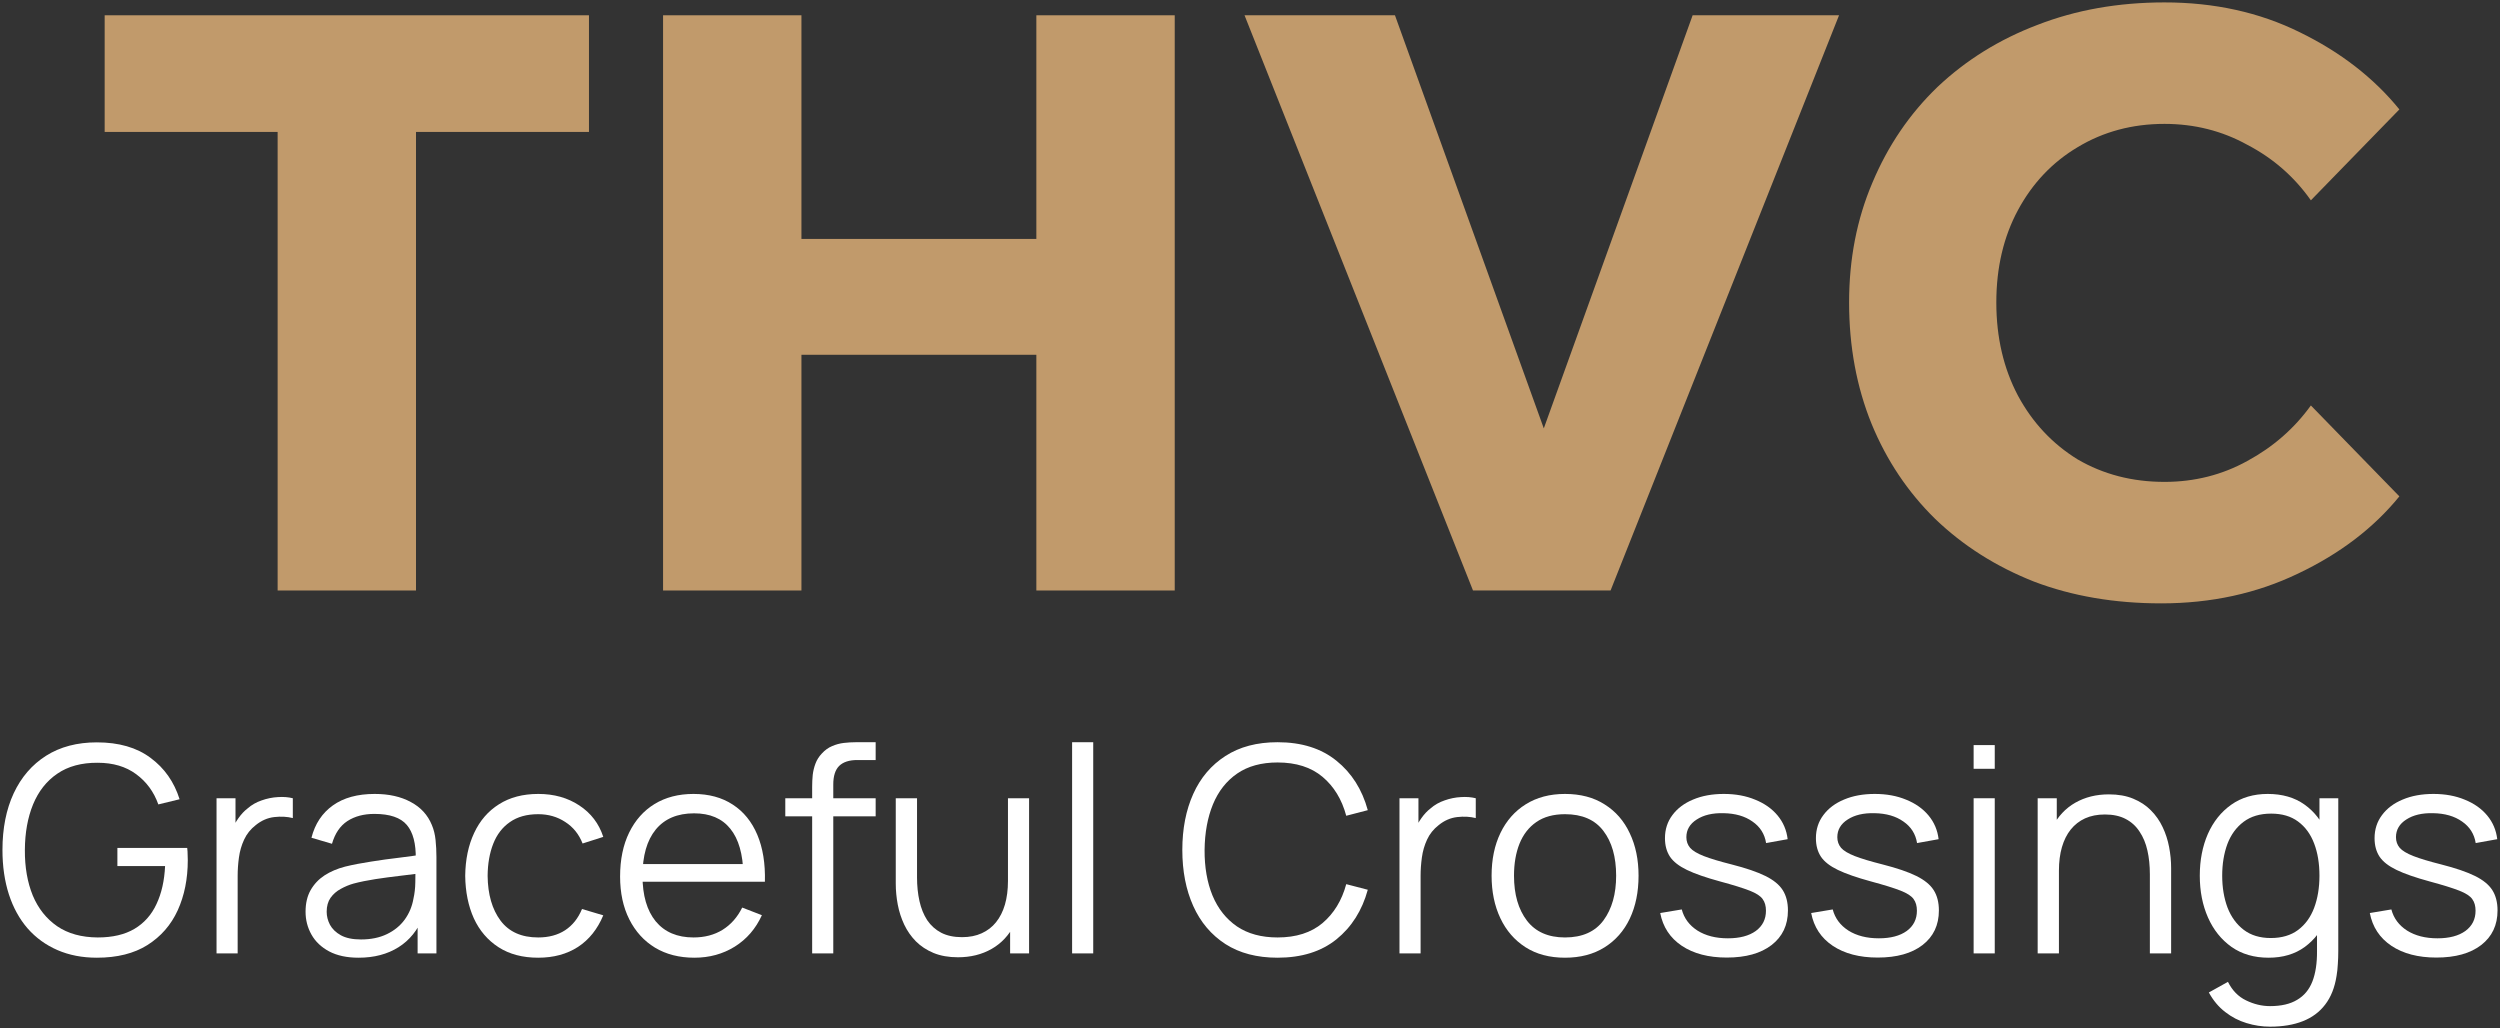 <?xml version="1.0" encoding="UTF-8"?> <svg xmlns="http://www.w3.org/2000/svg" width="744" height="306" viewBox="0 0 744 306" fill="none"><rect x="0" y="0" width="744" height="306" fill="#333333" stroke="none"/><path d="M123.802 175.731H82.622V36.869H123.802V175.731ZM175.277 39.263H31.148V4.548H175.277V39.263Z" fill="#C19A6B"></path><path d="M308.419 175.731V4.548H349.598V175.731H308.419ZM238.509 175.731H197.329V4.548H238.509V175.731ZM236.115 105.582V71.106H310.813V105.582H236.115Z" fill="#C19A6B"></path><path d="M479.306 175.731H438.366L370.372 4.548H415.142L464.223 140.776H454.646L503.727 4.548H547.301L479.306 175.731Z" fill="#C19A6B"></path><path d="M687.717 120.665L714.053 147.719C706.391 157.136 696.336 164.798 683.886 170.703C671.596 176.609 658.029 179.562 643.185 179.562C629.299 179.562 616.69 177.407 605.357 173.098C594.025 168.628 584.209 162.404 575.909 154.423C567.769 146.442 561.464 137.025 556.995 126.172C552.526 115.159 550.292 103.108 550.292 90.02C550.292 77.091 552.606 65.2 557.235 54.347C561.863 43.334 568.328 33.837 576.627 25.856C585.087 17.875 594.983 11.73 606.315 7.421C617.807 2.952 630.416 0.717 644.143 0.717C658.987 0.717 672.394 3.67 684.365 9.576C696.496 15.481 706.391 23.143 714.053 32.56L687.717 59.614C682.769 52.591 676.464 47.084 668.803 43.094C661.301 38.944 653.081 36.869 644.143 36.869C634.566 36.869 625.947 39.184 618.286 43.812C610.784 48.282 604.879 54.506 600.569 62.487C596.26 70.467 594.105 79.645 594.105 90.02C594.105 100.395 596.26 109.652 600.569 117.792C604.879 125.773 610.784 132.077 618.286 136.706C625.947 141.175 634.566 143.41 644.143 143.41C653.081 143.41 661.301 141.335 668.803 137.185C676.464 133.035 682.769 127.528 687.717 120.665Z" fill="#C19A6B"></path><path d="M28.821 285.014C24.489 285.014 20.584 284.258 17.107 282.748C13.63 281.237 10.665 279.085 8.214 276.292C5.792 273.499 3.939 270.136 2.656 266.202C1.374 262.241 0.732 257.823 0.732 252.949C0.732 246.507 1.844 240.893 4.067 236.104C6.319 231.287 9.54 227.554 13.729 224.903C17.919 222.252 22.95 220.927 28.821 220.927C35.377 220.927 40.706 222.466 44.811 225.544C48.944 228.594 51.822 232.698 53.447 237.857L47.12 239.396C45.78 235.634 43.571 232.627 40.493 230.375C37.443 228.124 33.638 226.998 29.078 226.998C24.261 226.969 20.256 228.052 17.064 230.247C13.872 232.413 11.463 235.463 9.839 239.396C8.243 243.301 7.43 247.819 7.402 252.949C7.373 258.079 8.157 262.597 9.753 266.502C11.378 270.378 13.801 273.428 17.021 275.651C20.242 277.845 24.261 278.957 29.078 278.986C33.495 278.986 37.144 278.13 40.023 276.42C42.901 274.71 45.082 272.259 46.564 269.067C48.074 265.875 48.929 262.098 49.129 257.737H34.935V252.35H55.713C55.798 253.006 55.841 253.704 55.841 254.445C55.87 255.158 55.884 255.671 55.884 255.984C55.884 261.542 54.886 266.516 52.891 270.905C50.896 275.266 47.889 278.715 43.87 281.251C39.88 283.76 34.864 285.014 28.821 285.014Z" fill="white"></path><path d="M64.441 283.731V237.558H70.085V248.674L68.973 247.22C69.486 245.852 70.156 244.598 70.982 243.458C71.809 242.289 72.707 241.334 73.676 240.593C74.873 239.539 76.269 238.741 77.866 238.199C79.462 237.629 81.072 237.301 82.697 237.216C84.321 237.102 85.803 237.216 87.143 237.558V243.458C85.461 243.03 83.623 242.93 81.628 243.158C79.633 243.386 77.794 244.185 76.113 245.553C74.574 246.75 73.419 248.189 72.65 249.871C71.88 251.524 71.367 253.291 71.111 255.172C70.854 257.025 70.726 258.863 70.726 260.687V283.731H64.441Z" fill="white"></path><path d="M106.711 285.014C103.233 285.014 100.312 284.387 97.946 283.133C95.609 281.878 93.856 280.211 92.688 278.13C91.519 276.05 90.935 273.784 90.935 271.333C90.935 268.825 91.433 266.687 92.431 264.92C93.457 263.124 94.839 261.656 96.578 260.516C98.345 259.376 100.383 258.507 102.692 257.908C105.029 257.338 107.608 256.839 110.43 256.412C113.28 255.956 116.059 255.571 118.767 255.258C121.503 254.916 123.897 254.588 125.949 254.274L123.726 255.642C123.812 251.082 122.928 247.705 121.076 245.51C119.223 243.315 116.002 242.218 111.413 242.218C108.25 242.218 105.57 242.93 103.376 244.356C101.21 245.781 99.685 248.032 98.801 251.111L92.688 249.315C93.742 245.182 95.865 241.976 99.058 239.695C102.25 237.415 106.397 236.275 111.499 236.275C115.717 236.275 119.294 237.073 122.23 238.669C125.194 240.237 127.289 242.517 128.515 245.51C129.085 246.849 129.455 248.346 129.626 249.999C129.797 251.652 129.883 253.334 129.883 255.044V283.731H124.282V272.145L125.907 272.829C124.339 276.791 121.902 279.812 118.596 281.893C115.29 283.973 111.328 285.014 106.711 285.014ZM107.437 279.584C110.373 279.584 112.938 279.057 115.133 278.002C117.328 276.948 119.095 275.508 120.434 273.684C121.774 271.832 122.643 269.751 123.042 267.442C123.384 265.96 123.569 264.335 123.598 262.568C123.626 260.773 123.641 259.433 123.641 258.55L126.035 259.789C123.897 260.074 121.574 260.359 119.066 260.644C116.586 260.929 114.135 261.257 111.713 261.628C109.318 261.998 107.152 262.44 105.214 262.953C103.903 263.324 102.635 263.851 101.409 264.535C100.184 265.191 99.172 266.074 98.374 267.186C97.604 268.297 97.219 269.68 97.219 271.333C97.219 272.672 97.547 273.969 98.203 275.223C98.887 276.477 99.97 277.518 101.452 278.344C102.963 279.171 104.958 279.584 107.437 279.584Z" fill="white"></path><path d="M160.166 285.014C155.52 285.014 151.587 283.973 148.366 281.893C145.145 279.812 142.694 276.948 141.012 273.299C139.359 269.623 138.504 265.404 138.447 260.644C138.504 255.799 139.388 251.552 141.098 247.904C142.808 244.227 145.274 241.377 148.494 239.353C151.715 237.301 155.62 236.275 160.209 236.275C164.883 236.275 168.944 237.415 172.393 239.695C175.87 241.976 178.25 245.097 179.533 249.058L173.377 251.025C172.293 248.26 170.569 246.123 168.203 244.612C165.866 243.073 163.187 242.303 160.166 242.303C156.774 242.303 153.967 243.087 151.743 244.655C149.52 246.194 147.867 248.346 146.784 251.111C145.701 253.875 145.145 257.053 145.117 260.644C145.174 266.174 146.456 270.62 148.965 273.983C151.473 277.318 155.206 278.986 160.166 278.986C163.301 278.986 165.966 278.273 168.161 276.848C170.384 275.394 172.065 273.285 173.206 270.52L179.533 272.402C177.823 276.506 175.315 279.641 172.008 281.807C168.702 283.945 164.755 285.014 160.166 285.014Z" fill="white"></path><path d="M206.644 285.014C202.14 285.014 198.236 284.016 194.929 282.021C191.652 280.026 189.101 277.218 187.277 273.599C185.452 269.979 184.54 265.732 184.54 260.858C184.54 255.813 185.438 251.453 187.234 247.776C189.029 244.099 191.552 241.263 194.801 239.268C198.079 237.273 201.941 236.275 206.387 236.275C210.948 236.275 214.838 237.33 218.059 239.439C221.28 241.52 223.716 244.512 225.37 248.417C227.023 252.322 227.778 256.982 227.635 262.397H221.223V260.174C221.109 254.189 219.812 249.671 217.332 246.621C214.881 243.572 211.29 242.047 206.558 242.047C201.599 242.047 197.794 243.657 195.143 246.878C192.521 250.099 191.21 254.688 191.21 260.644C191.21 266.459 192.521 270.976 195.143 274.197C197.794 277.389 201.542 278.986 206.387 278.986C209.693 278.986 212.572 278.23 215.023 276.72C217.503 275.18 219.455 272.972 220.881 270.093L226.738 272.359C224.914 276.378 222.22 279.499 218.657 281.722C215.123 283.916 211.119 285.014 206.644 285.014ZM188.987 262.397V257.139H224.258V262.397H188.987Z" fill="white"></path><path d="M241.698 283.731V234.138C241.698 232.94 241.755 231.758 241.869 230.589C242.011 229.42 242.282 228.309 242.681 227.254C243.08 226.171 243.707 225.174 244.562 224.262C245.503 223.236 246.529 222.495 247.641 222.038C248.752 221.554 249.906 221.24 251.104 221.098C252.329 220.955 253.526 220.884 254.695 220.884H260.595V226.186H255.122C252.728 226.186 250.933 226.77 249.735 227.938C248.567 229.107 247.983 230.945 247.983 233.454V283.731H241.698ZM233.703 242.945V237.558H260.595V242.945H233.703Z" fill="white"></path><path d="M285.092 284.885C282.327 284.885 279.904 284.458 277.824 283.603C275.771 282.748 274.019 281.593 272.565 280.14C271.14 278.686 269.985 277.033 269.102 275.18C268.218 273.299 267.577 271.318 267.178 269.238C266.779 267.129 266.579 265.034 266.579 262.953V237.558H272.907V261.115C272.907 263.651 273.149 266.003 273.634 268.169C274.118 270.335 274.888 272.231 275.942 273.855C277.025 275.451 278.408 276.691 280.089 277.575C281.8 278.458 283.866 278.9 286.289 278.9C288.512 278.9 290.464 278.515 292.146 277.746C293.856 276.976 295.281 275.879 296.421 274.454C297.59 273 298.473 271.247 299.072 269.195C299.67 267.114 299.97 264.777 299.97 262.184L304.416 263.167C304.416 267.898 303.589 271.874 301.936 275.095C300.283 278.316 298.003 280.753 295.096 282.406C292.189 284.059 288.854 284.885 285.092 284.885ZM300.611 283.731V272.359H299.97V237.558H306.254V283.731H300.611Z" fill="white"></path><path d="M319.059 283.731V220.884H325.344V283.731H319.059Z" fill="white"></path><path d="M380.204 285.014C374.076 285.014 368.903 283.66 364.684 280.952C360.466 278.216 357.274 274.439 355.108 269.623C352.942 264.806 351.858 259.248 351.858 252.949C351.858 246.65 352.942 241.092 355.108 236.275C357.274 231.458 360.466 227.696 364.684 224.988C368.903 222.252 374.076 220.884 380.204 220.884C387.358 220.884 393.201 222.723 397.732 226.399C402.264 230.048 405.371 234.95 407.053 241.106L400.64 242.774C399.329 237.9 396.977 234.038 393.585 231.188C390.194 228.337 385.733 226.912 380.204 226.912C375.387 226.912 371.382 228.01 368.19 230.204C364.998 232.399 362.589 235.463 360.965 239.396C359.369 243.301 358.542 247.819 358.485 252.949C358.457 258.079 359.24 262.597 360.837 266.502C362.461 270.406 364.884 273.47 368.105 275.694C371.354 277.888 375.387 278.986 380.204 278.986C385.733 278.986 390.194 277.56 393.585 274.71C396.977 271.832 399.329 267.969 400.64 263.124L407.053 264.792C405.371 270.948 402.264 275.865 397.732 279.541C393.201 283.19 387.358 285.014 380.204 285.014Z" fill="white"></path><path d="M416.486 283.731V237.558H422.129V248.674L421.017 247.22C421.531 245.852 422.2 244.598 423.027 243.458C423.853 242.289 424.751 241.334 425.72 240.593C426.917 239.539 428.314 238.741 429.91 238.199C431.506 237.629 433.117 237.301 434.741 237.216C436.366 237.102 437.848 237.216 439.188 237.558V243.458C437.506 243.03 435.668 242.93 433.672 243.158C431.677 243.386 429.839 244.185 428.157 245.553C426.618 246.75 425.464 248.189 424.694 249.871C423.925 251.524 423.412 253.291 423.155 255.172C422.899 257.025 422.77 258.863 422.77 260.687V283.731H416.486Z" fill="white"></path><path d="M465.745 285.014C461.156 285.014 457.237 283.973 453.987 281.893C450.738 279.812 448.244 276.933 446.506 273.257C444.767 269.58 443.898 265.362 443.898 260.602C443.898 255.756 444.781 251.51 446.548 247.861C448.315 244.213 450.824 241.377 454.073 239.353C457.351 237.301 461.241 236.275 465.745 236.275C470.362 236.275 474.295 237.316 477.544 239.396C480.822 241.448 483.316 244.313 485.026 247.99C486.765 251.638 487.634 255.842 487.634 260.602C487.634 265.447 486.765 269.708 485.026 273.385C483.287 277.033 480.779 279.883 477.502 281.935C474.224 283.988 470.305 285.014 465.745 285.014ZM465.745 278.986C470.875 278.986 474.694 277.29 477.202 273.898C479.71 270.478 480.965 266.046 480.965 260.602C480.965 255.015 479.696 250.569 477.16 247.263C474.651 243.957 470.846 242.303 465.745 242.303C462.296 242.303 459.446 243.087 457.194 244.655C454.971 246.194 453.303 248.346 452.192 251.111C451.109 253.847 450.567 257.01 450.567 260.602C450.567 266.16 451.85 270.62 454.415 273.983C456.98 277.318 460.757 278.986 465.745 278.986Z" fill="white"></path><path d="M513.877 284.971C508.462 284.971 504.001 283.802 500.495 281.465C497.018 279.128 494.88 275.879 494.082 271.717L500.495 270.649C501.179 273.271 502.733 275.366 505.155 276.933C507.607 278.472 510.628 279.242 514.219 279.242C517.725 279.242 520.49 278.515 522.513 277.062C524.537 275.58 525.549 273.57 525.549 271.033C525.549 269.608 525.221 268.454 524.565 267.57C523.938 266.658 522.641 265.818 520.675 265.048C518.708 264.278 515.772 263.366 511.868 262.312C507.678 261.172 504.4 260.032 502.034 258.892C499.669 257.752 497.987 256.44 496.99 254.958C495.992 253.448 495.493 251.609 495.493 249.443C495.493 246.821 496.234 244.527 497.716 242.56C499.199 240.565 501.251 239.026 503.873 237.943C506.495 236.831 509.545 236.275 513.022 236.275C516.499 236.275 519.606 236.845 522.342 237.985C525.107 239.097 527.33 240.665 529.012 242.688C530.693 244.712 531.691 247.063 532.004 249.742L525.591 250.897C525.164 248.189 523.81 246.051 521.53 244.484C519.278 242.888 516.414 242.061 512.937 242.004C509.659 241.919 506.994 242.546 504.942 243.885C502.89 245.196 501.863 246.949 501.863 249.144C501.863 250.369 502.234 251.424 502.975 252.308C503.716 253.163 505.056 253.975 506.994 254.745C508.96 255.514 511.754 256.355 515.373 257.267C519.62 258.35 522.955 259.49 525.378 260.687C527.8 261.884 529.525 263.295 530.551 264.92C531.577 266.544 532.09 268.554 532.09 270.948C532.09 275.309 530.465 278.743 527.216 281.251C523.995 283.731 519.549 284.971 513.877 284.971Z" fill="white"></path><path d="M558.801 284.971C553.386 284.971 548.925 283.802 545.419 281.465C541.942 279.128 539.805 275.879 539.007 271.717L545.419 270.649C546.104 273.271 547.657 275.366 550.08 276.933C552.531 278.472 555.552 279.242 559.143 279.242C562.649 279.242 565.414 278.515 567.437 277.062C569.461 275.58 570.473 273.57 570.473 271.033C570.473 269.608 570.145 268.454 569.489 267.57C568.862 266.658 567.566 265.818 565.599 265.048C563.632 264.278 560.697 263.366 556.792 262.312C552.602 261.172 549.324 260.032 546.959 258.892C544.593 257.752 542.911 256.44 541.914 254.958C540.916 253.448 540.417 251.609 540.417 249.443C540.417 246.821 541.158 244.527 542.641 242.56C544.123 240.565 546.175 239.026 548.797 237.943C551.419 236.831 554.469 236.275 557.946 236.275C561.423 236.275 564.53 236.845 567.266 237.985C570.031 239.097 572.254 240.665 573.936 242.688C575.617 244.712 576.615 247.063 576.928 249.742L570.516 250.897C570.088 248.189 568.734 246.051 566.454 244.484C564.202 242.888 561.338 242.061 557.861 242.004C554.583 241.919 551.918 242.546 549.866 243.885C547.814 245.196 546.788 246.949 546.788 249.144C546.788 250.369 547.158 251.424 547.899 252.308C548.64 253.163 549.98 253.975 551.918 254.745C553.885 255.514 556.678 256.355 560.298 257.267C564.544 258.35 567.879 259.49 570.302 260.687C572.724 261.884 574.449 263.295 575.475 264.92C576.501 266.544 577.014 268.554 577.014 270.948C577.014 275.309 575.389 278.743 572.14 281.251C568.919 283.731 564.473 284.971 558.801 284.971Z" fill="white"></path><path d="M587.351 228.793V221.739H593.636V228.793H587.351ZM587.351 283.731V237.558H593.636V283.731H587.351Z" fill="white"></path><path d="M639.8 283.731V260.174C639.8 257.609 639.558 255.258 639.073 253.12C638.589 250.954 637.805 249.073 636.722 247.477C635.667 245.852 634.285 244.598 632.575 243.714C630.893 242.831 628.841 242.389 626.418 242.389C624.195 242.389 622.229 242.774 620.519 243.543C618.837 244.313 617.412 245.424 616.243 246.878C615.103 248.303 614.234 250.042 613.635 252.094C613.037 254.146 612.737 256.483 612.737 259.105L608.291 258.122C608.291 253.391 609.118 249.415 610.771 246.194C612.424 242.973 614.704 240.536 617.611 238.883C620.519 237.23 623.853 236.403 627.616 236.403C630.38 236.403 632.789 236.831 634.841 237.686C636.921 238.541 638.674 239.695 640.099 241.149C641.553 242.603 642.722 244.27 643.605 246.151C644.489 248.004 645.13 249.985 645.529 252.094C645.928 254.175 646.128 256.255 646.128 258.336V283.731H639.8ZM606.41 283.731V237.558H612.096V248.93H612.737V283.731H606.41Z" fill="white"></path><path d="M675.563 305.535C673.197 305.535 670.86 305.179 668.552 304.466C666.271 303.782 664.162 302.685 662.224 301.174C660.286 299.692 658.661 297.754 657.35 295.36L663.036 292.196C664.319 294.761 666.115 296.6 668.423 297.711C670.76 298.851 673.14 299.421 675.563 299.421C678.898 299.421 681.591 298.794 683.643 297.54C685.724 296.315 687.235 294.491 688.175 292.068C689.116 289.645 689.572 286.624 689.543 283.004V270.691H690.27V237.558H695.871V283.09C695.871 284.401 695.828 285.655 695.742 286.852C695.685 288.078 695.557 289.275 695.358 290.443C694.816 293.892 693.69 296.728 691.98 298.951C690.299 301.174 688.075 302.827 685.311 303.911C682.575 304.994 679.325 305.535 675.563 305.535ZM675.135 285.014C670.832 285.014 667.155 283.945 664.105 281.807C661.056 279.641 658.718 276.72 657.094 273.043C655.469 269.366 654.657 265.219 654.657 260.602C654.657 256.013 655.455 251.88 657.051 248.203C658.676 244.527 660.998 241.619 664.02 239.482C667.041 237.344 670.661 236.275 674.879 236.275C679.211 236.275 682.86 237.33 685.824 239.439C688.788 241.548 691.025 244.441 692.536 248.118C694.075 251.766 694.845 255.927 694.845 260.602C694.845 265.191 694.089 269.338 692.579 273.043C691.068 276.72 688.845 279.641 685.909 281.807C682.974 283.945 679.382 285.014 675.135 285.014ZM675.777 279.157C679.055 279.157 681.762 278.358 683.9 276.762C686.037 275.166 687.634 272.972 688.688 270.178C689.743 267.357 690.27 264.164 690.27 260.602C690.27 256.982 689.743 253.79 688.688 251.025C687.634 248.232 686.037 246.051 683.9 244.484C681.791 242.916 679.126 242.132 675.905 242.132C672.599 242.132 669.863 242.945 667.696 244.569C665.53 246.194 663.92 248.403 662.865 251.196C661.839 253.989 661.326 257.124 661.326 260.602C661.326 264.107 661.854 267.271 662.908 270.093C663.991 272.886 665.602 275.095 667.739 276.72C669.877 278.344 672.556 279.157 675.777 279.157Z" fill="white"></path><path d="M725.054 284.971C719.638 284.971 715.178 283.802 711.672 281.465C708.195 279.128 706.057 275.879 705.259 271.717L711.672 270.649C712.356 273.271 713.909 275.366 716.332 276.933C718.783 278.472 721.804 279.242 725.396 279.242C728.902 279.242 731.666 278.515 733.69 277.062C735.714 275.58 736.725 273.57 736.725 271.033C736.725 269.608 736.398 268.454 735.742 267.57C735.115 266.658 733.818 265.818 731.852 265.048C729.885 264.278 726.949 263.366 723.044 262.312C718.855 261.172 715.577 260.032 713.211 258.892C710.845 257.752 709.164 256.44 708.166 254.958C707.169 253.448 706.67 251.609 706.67 249.443C706.67 246.821 707.411 244.527 708.893 242.56C710.375 240.565 712.427 239.026 715.049 237.943C717.672 236.831 720.721 236.275 724.199 236.275C727.676 236.275 730.783 236.845 733.519 237.985C736.284 239.097 738.507 240.665 740.188 242.688C741.87 244.712 742.868 247.063 743.181 249.742L736.768 250.897C736.341 248.189 734.987 246.051 732.707 244.484C730.455 242.888 727.59 242.061 724.113 242.004C720.835 241.919 718.17 242.546 716.118 243.885C714.066 245.196 713.04 246.949 713.04 249.144C713.04 250.369 713.411 251.424 714.152 252.308C714.893 253.163 716.232 253.975 718.17 254.745C720.137 255.514 722.93 256.355 726.55 257.267C730.797 258.35 734.132 259.49 736.554 260.687C738.977 261.884 740.701 263.295 741.727 264.92C742.753 266.544 743.267 268.554 743.267 270.948C743.267 275.309 741.642 278.743 738.393 281.251C735.172 283.731 730.726 284.971 725.054 284.971Z" fill="white"></path></svg> 